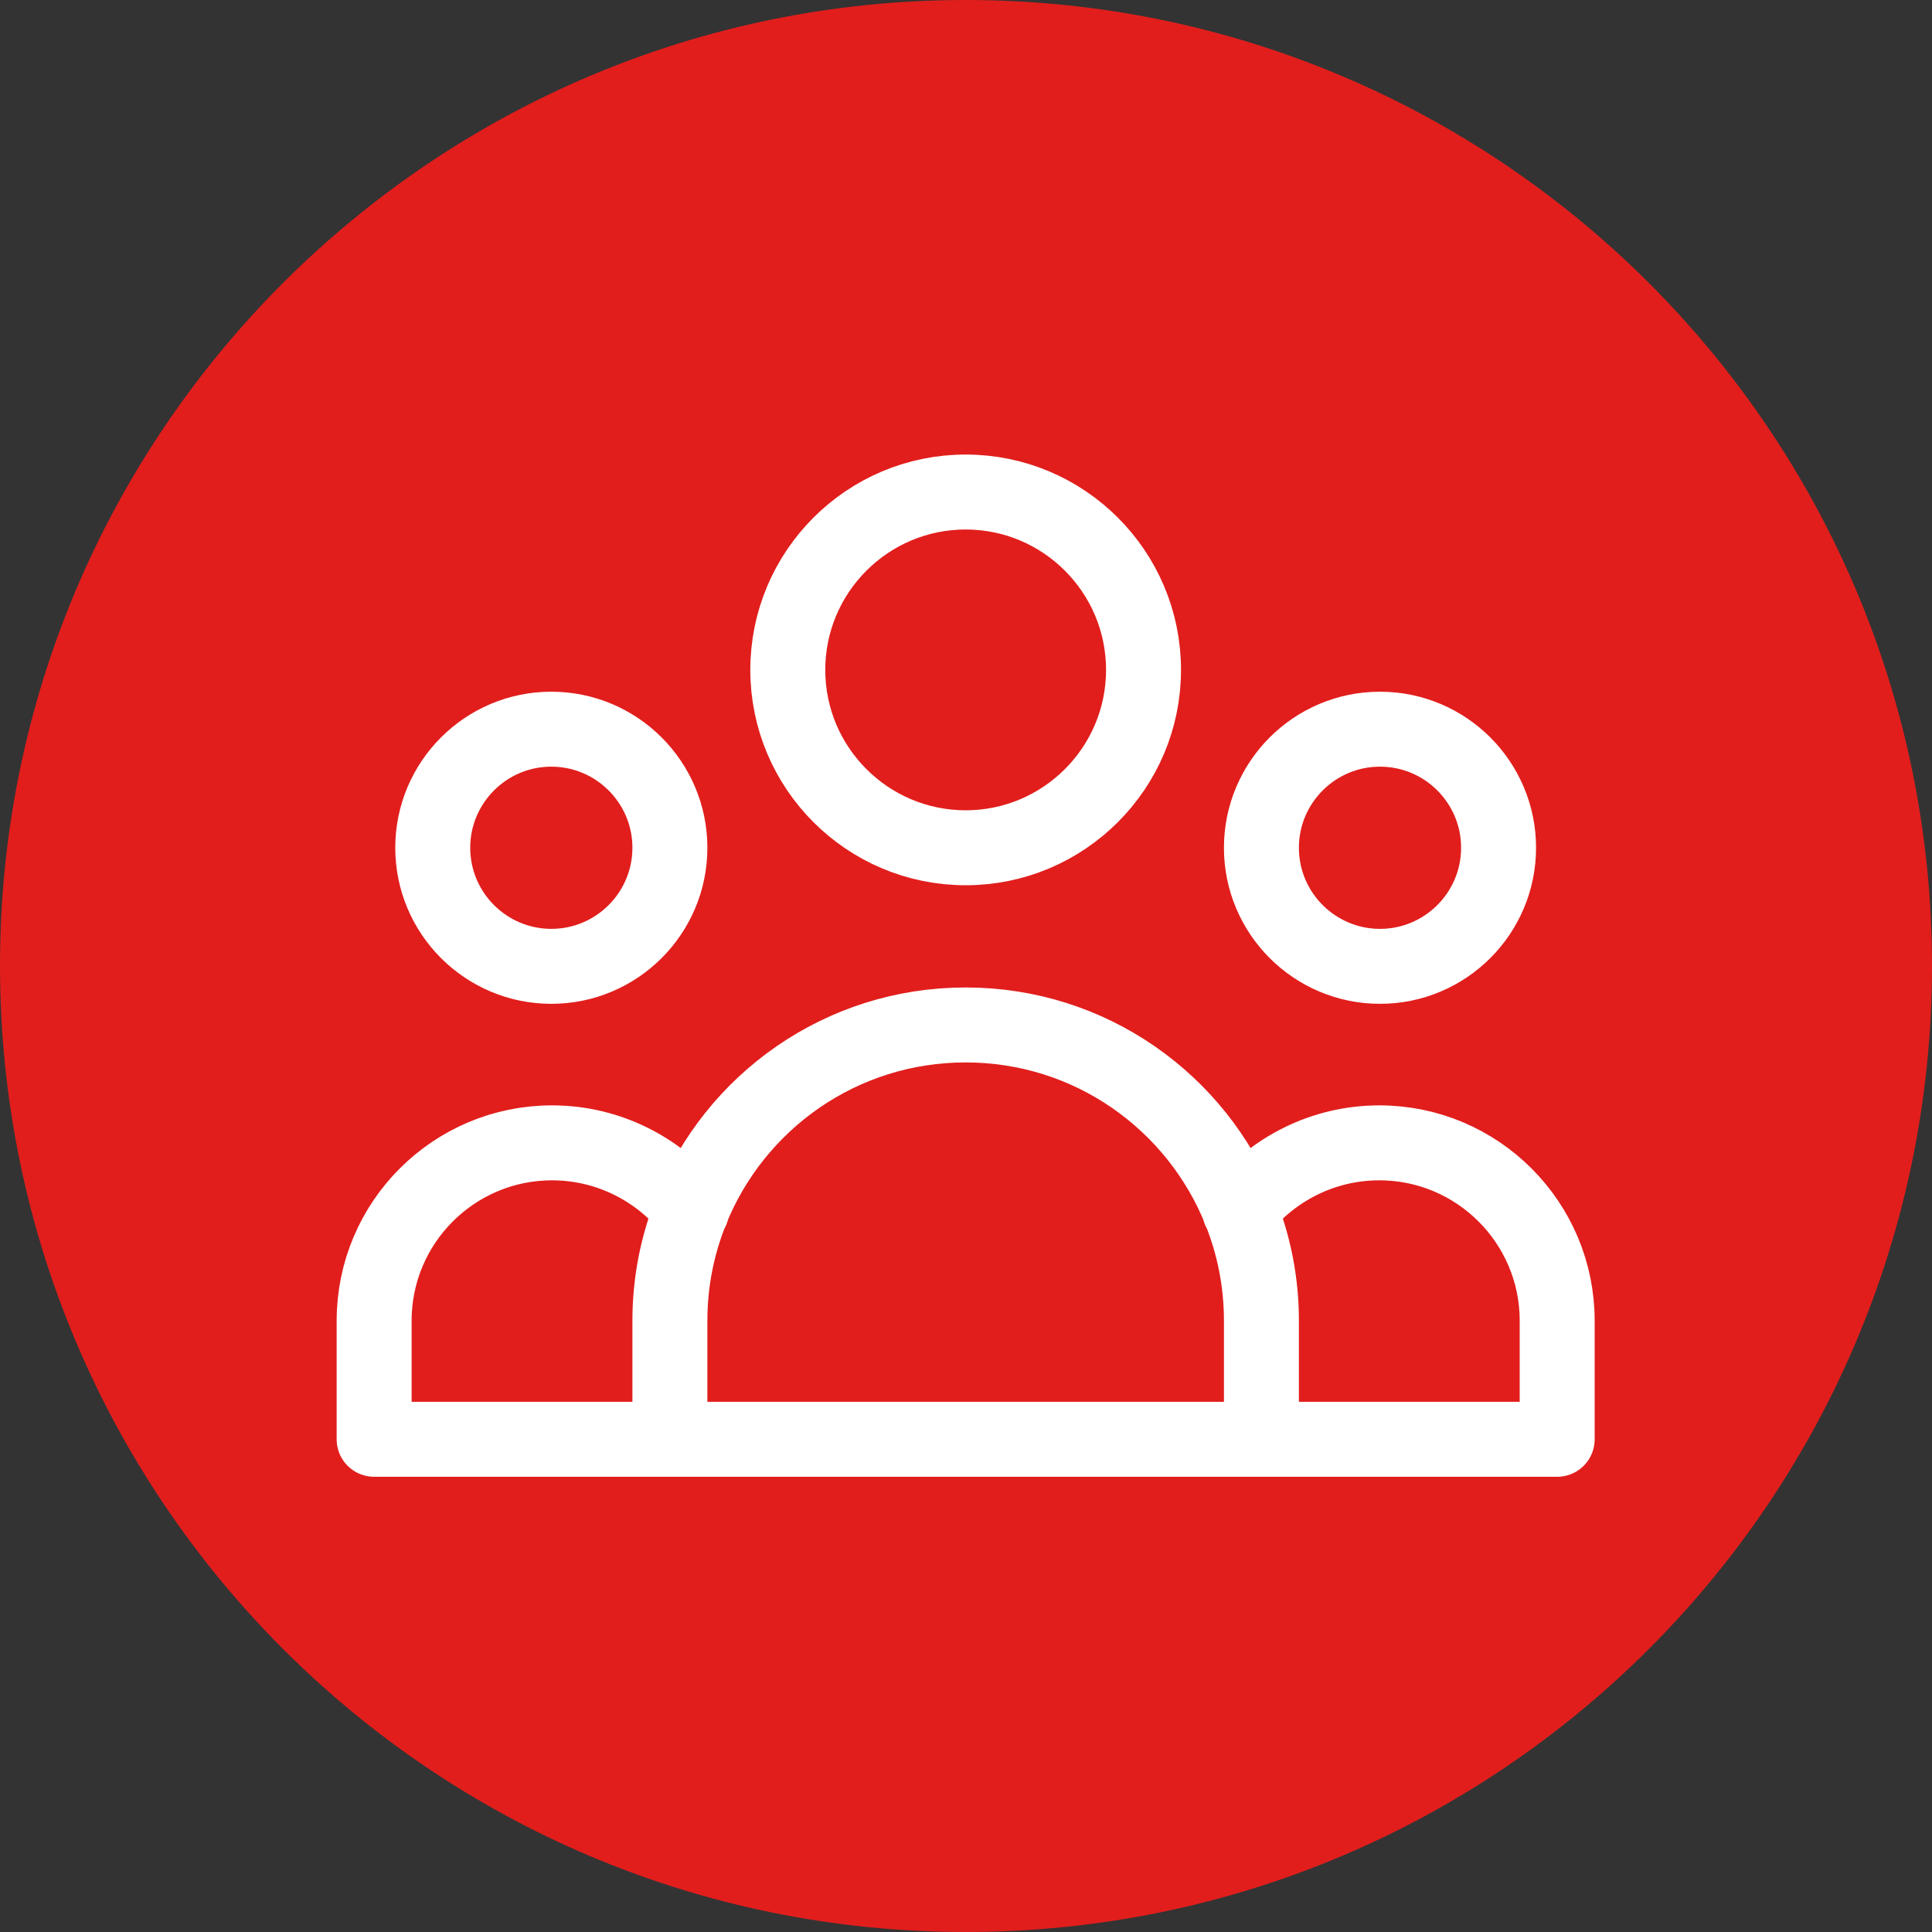 <?xml version="1.0" encoding="utf-8"?>
<!-- Generator: Adobe Illustrator 24.0.2, SVG Export Plug-In . SVG Version: 6.00 Build 0)  -->
<svg version="1.1" id="Capa_1" xmlns="http://www.w3.org/2000/svg" xmlns:xlink="http://www.w3.org/1999/xlink" x="0px" y="0px"
	 viewBox="0 0 283.5 283.5" style="enable-background:new 0 0 283.5 283.5;" xml:space="preserve">
<rect x="0" y="0" width="283.5" height="283.5" fill="#333333" stroke="none"/>
<style type="text/css">
	.st0{fill:#E11E1C;}
	.st1{fill:none;stroke:#FFFFFF;stroke-width:11;stroke-linecap:round;stroke-linejoin:round;}
</style>
<path class="st0" d="M141.7,283.5L141.7,283.5C63.5,283.5,0,220,0,141.7l0,0C0,63.5,63.5,0,141.7,0l0,0
	C220,0,283.5,63.5,283.5,141.7l0,0C283.5,220,220,283.5,141.7,283.5z"/>
<path class="st1" d="M185.1,211.2h43.4v-17.4c0-14.4-11.7-26.1-26.1-26.1c-8.3,0-15.7,3.9-20.5,9.9 M185.1,211.2H98.3 M185.1,211.2
	v-17.4c0-5.7-1.1-11.1-3.1-16.1 M98.3,211.2H54.9v-17.4c0-14.4,11.7-26.1,26.1-26.1c8.3,0,15.7,3.9,20.5,9.9 M98.3,211.2v-17.4
	c0-5.7,1.1-11.1,3.1-16.1 M101.4,177.7c6.4-16,22-27.3,40.3-27.3s33.9,11.3,40.3,27.3 M167.8,98.3c0,14.4-11.7,26.1-26.1,26.1
	s-26.1-11.7-26.1-26.1s11.7-26.1,26.1-26.1S167.8,83.9,167.8,98.3z M219.9,124.4c0,9.6-7.8,17.4-17.4,17.4s-17.4-7.8-17.4-17.4
	s7.8-17.4,17.4-17.4S219.9,114.8,219.9,124.4z M98.3,124.4c0,9.6-7.8,17.4-17.4,17.4s-17.4-7.8-17.4-17.4S71.3,107,80.9,107
	S98.3,114.8,98.3,124.4z"/>
</svg>
